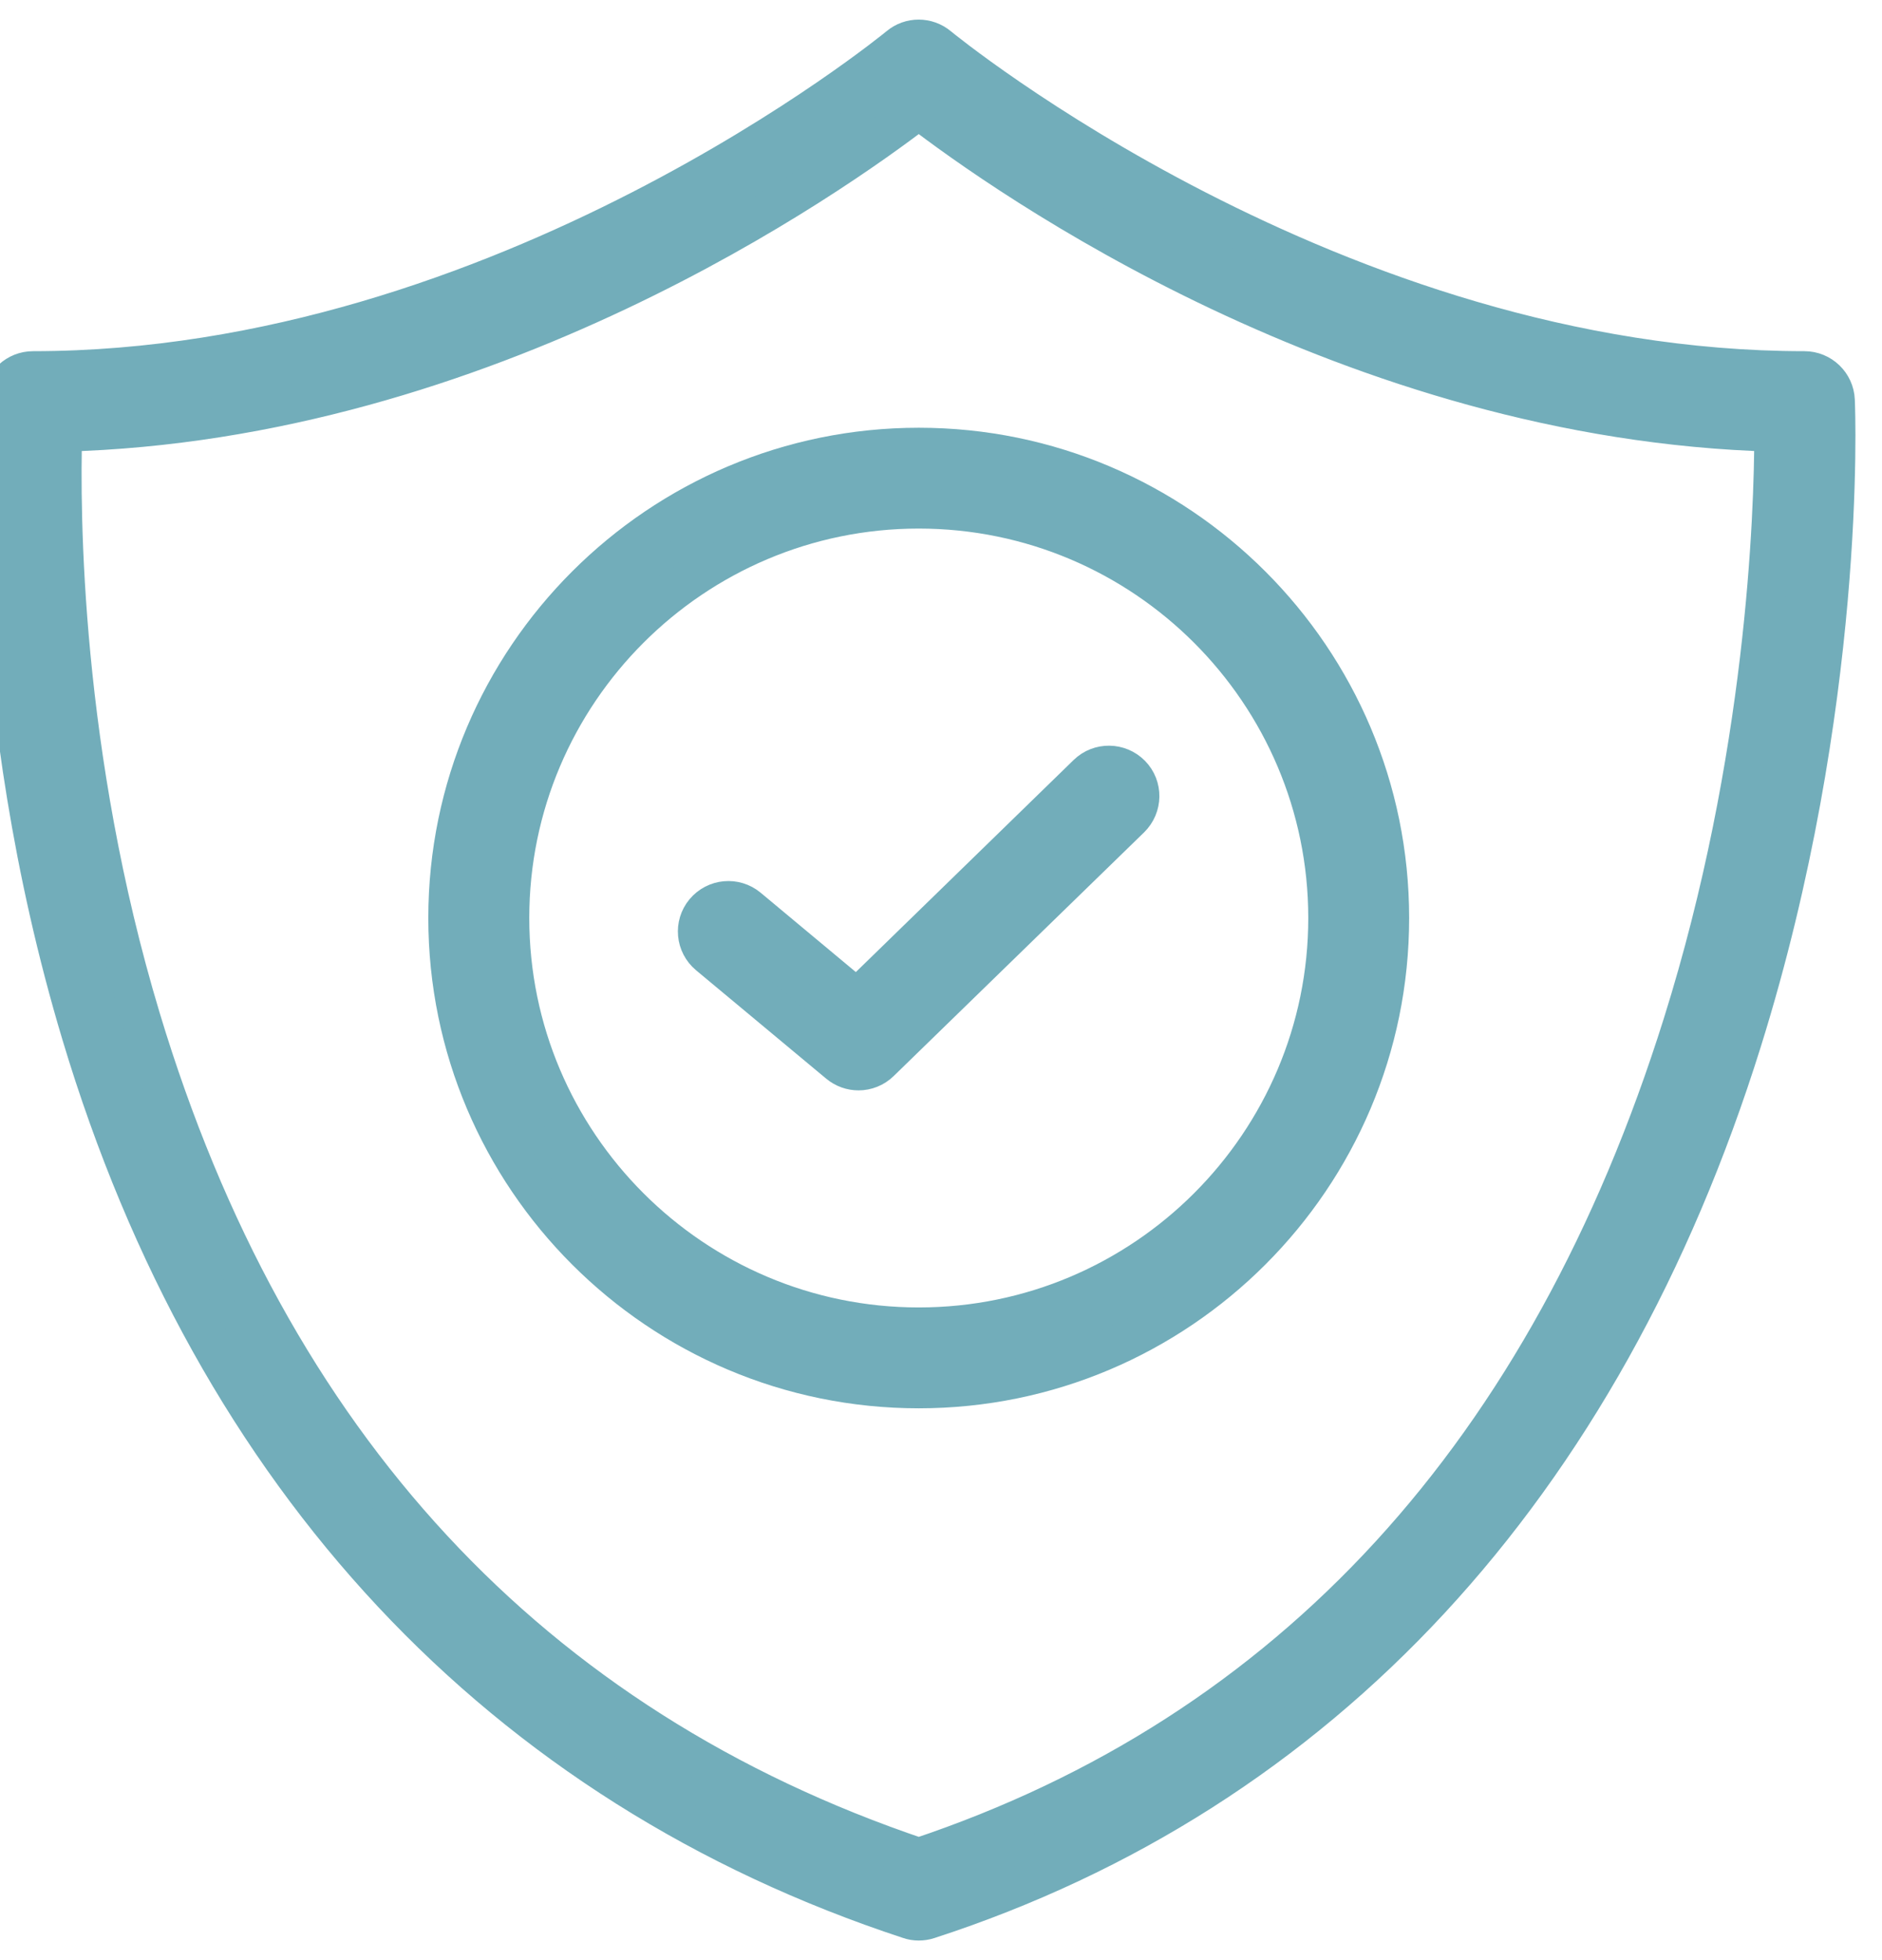 <svg width="48" height="50" viewBox="0 0 48 50" fill="none" xmlns="http://www.w3.org/2000/svg">
<path d="M23.433 49C23.348 49 23.267 48.988 23.186 48.959C12.781 45.536 5.478 37.73 2.074 26.388C-0.482 17.878 0.035 10.494 0.058 10.186C0.09 9.774 0.432 9.458 0.844 9.458C12.845 9.455 22.829 1.264 22.928 1.183C23.218 0.939 23.641 0.939 23.934 1.183C24.033 1.267 34.035 9.458 46.021 9.458C46.442 9.458 46.79 9.792 46.807 10.212C46.822 10.526 47.103 18 44.431 26.554C40.868 37.957 33.689 45.707 23.676 48.962C23.598 48.988 23.514 49 23.433 49ZM1.596 11.022C1.535 13.073 1.561 19.236 3.595 25.985C6.871 36.848 13.544 44.047 23.433 47.384C32.929 44.21 39.484 37.06 42.913 26.127C45.04 19.349 45.243 13.117 45.243 11.022C34.447 10.732 25.614 4.473 23.433 2.793C21.248 4.473 12.404 10.74 1.596 11.022Z" fill="#72ADBA" stroke="#72ADBA"/>
<path d="M23.433 35.424C16.812 35.424 11.424 30.038 11.424 23.417C11.424 16.796 16.812 11.411 23.433 11.411C30.055 11.411 35.44 16.796 35.44 23.417C35.44 30.038 30.055 35.424 23.433 35.424ZM23.433 12.983C17.68 12.983 12.999 17.663 12.999 23.417C12.999 29.171 17.68 33.851 23.433 33.851C29.187 33.851 33.867 29.171 33.867 23.417C33.867 17.663 29.187 12.983 23.433 12.983Z" fill="#72ADBA" stroke="#72ADBA"/>
<path d="M21.897 27.314C21.717 27.314 21.54 27.253 21.392 27.131L18.073 24.366C17.739 24.087 17.693 23.591 17.971 23.258C18.25 22.924 18.746 22.878 19.08 23.156L21.854 25.469L27.732 19.744C28.042 19.442 28.541 19.448 28.846 19.758C29.151 20.069 29.142 20.568 28.832 20.873L22.445 27.09C22.294 27.238 22.094 27.314 21.897 27.314Z" fill="#72ADBA" stroke="#72ADBA"/>
</svg>
